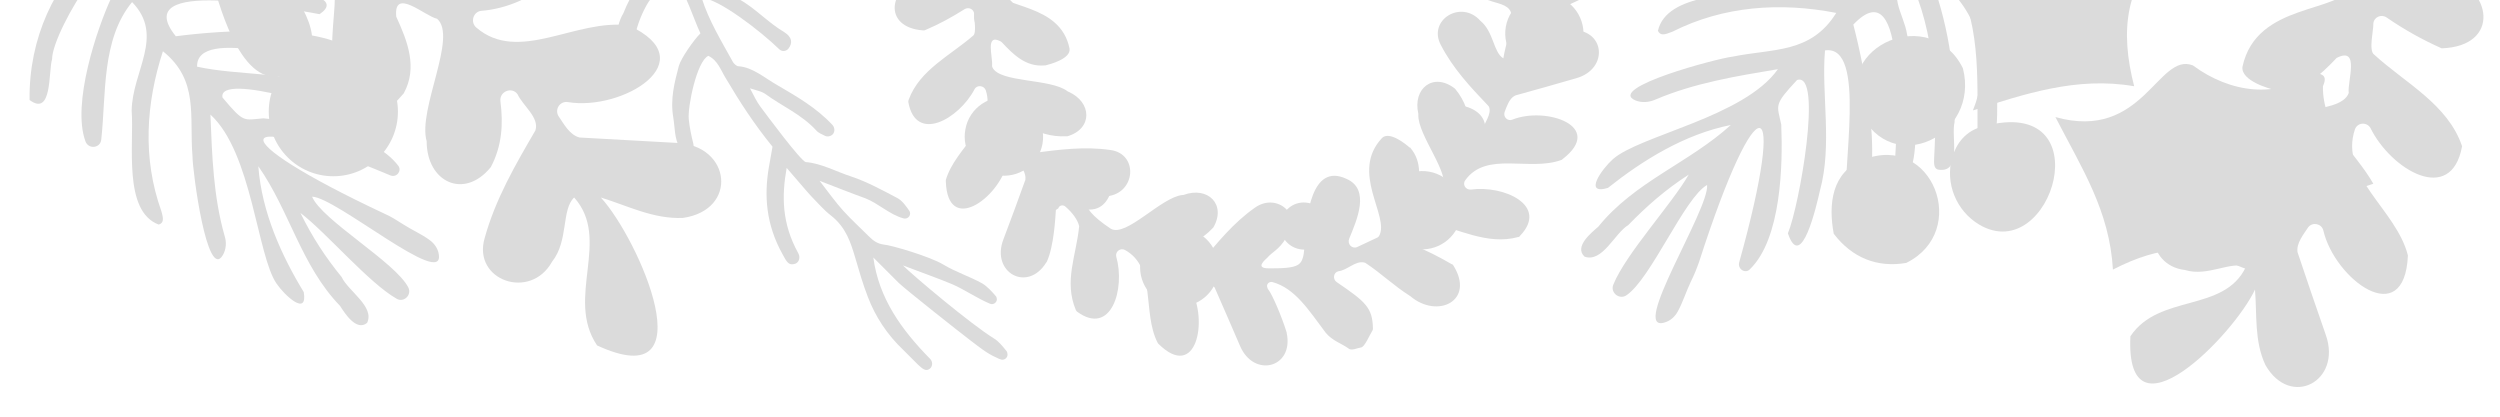 <svg xmlns="http://www.w3.org/2000/svg" xmlns:xlink="http://www.w3.org/1999/xlink" id="Layer_1" x="0px" y="0px" viewBox="0 0 600 100" style="enable-background:new 0 0 600 100;" xml:space="preserve"><style type="text/css">	.st0{fill:#DBDBDB;}	.st1{fill:#3A7589;}	.st2{fill:#BB3D37;}</style><path class="st0" d="M538.2,16C541.6,0.3,562,3.4,564.7-3.7c0,0-1.3-7.8-1.3-7.8c-0.3-1.7-2.7-2.2-3.7-0.6 c-3.6,5.5-9.5,15.4-17,10.6c-11-6.5,3-18.2,9.4-23.1c1.8-1.8,5.2-3.5,5.2-6.3c0.1-5.4-12.9-16.2-8.4-19.5c1.1-0.5,2.3,0,2.7,1.1 C557-36,567.7-36.9,581-36.3c3.4,0.4,5.8,2.3,8.5,3.3c1.4,0.3,1.6,2.6,2,3.6c0.7,1.1-2.4,5.8-2.7,6.8c-6,4.1-8.9,3.3-19.9-0.9 c-1.6-0.6-3.2,0.8-2.7,2.5c1.4,2.7,0.2,6.9,2.6,8.8c5.9,2.5,11.6,3.5,17.9,6.1c11.5,3.2,13.6,17.2-0.7,17.7c-4.7-2.1-9-4.5-13.2-7.4 c-1.3-0.9-3.1-0.1-3.2,1.5c0.1,1.3-1.2,6.5,0.2,7.4c7.4,6.8,17.7,11.9,21.1,22c-2.6,14.3-17.1,5.6-22-4.4c-0.9-1.5-3.1-1.3-3.7,0.3 c-3.9,11.4,9.9,19.2,12.7,30.3c-0.8,18.3-17.6,5.7-20.3-6c-0.4-1.6-2.5-2.1-3.6-0.8c-1.1,1.7-2.9,3.8-2.6,6 c2.2,6.6,4.5,13.3,6.8,19.9c3.9,11.1-8.5,17.7-14.5,7.2c-2.7-5.8-2-12-2.5-18.1c-5.1,10.9-31.2,37.7-29.9,11.2 c6.9-10.3,22.4-5.6,27.7-16.6c0.6-0.2,0,0,0,0c-3.5-1.6-9.1,2.4-14.6,0.7c-9.6-1.1-10.2-14.3-0.8-15.4c8.7-1,17.1,0.2,25.7,1.5 c3-0.2,3.9-4.5,5.8-6.5c1.1-1.8-0.9-3.9-2.8-2.8c-4.3,2.4-8.8,3.9-13.9,3.4c-8.7-2.7-8.2-11.6,0-14.9c5.6-4.4,23.4-2.2,25.3-7.8 c-0.4-2.6,2.8-11.3-2.9-8.4c-4,4.2-8.4,8.4-14.7,7.7C544.9,21.4,537.7,19.4,538.2,16z"></path><path class="st0" d="M61.9-22.7C32-28.8,6.7-5.7,7.1,24c5.5,4.1,4.5-6.9,5.4-9.8c0-7.2,18.8-36.6,14.2-14.7 c-3.4,7.3-9.5,25.4-6.2,34.4c0.7,2,3.6,1.7,3.8-0.4c1.2-10.8,0-24,7.4-33c7.9,8.1,0,16.6-0.1,26.1c0.6,8.1-2.1,24.1,6.5,27.3 c1.2-0.4,1.2-1.3,0.6-3.3c-4.5-12.6-3.7-25.7,0.4-38.3c8.7,7,6.3,15.5,7.1,25.2c0,3.5,3.5,30.2,7.3,23.7c0.8-1.4,0.9-3.1,0.4-4.6 c-2.7-9.5-3-19.2-3.4-29.1c10,9.1,11.2,33.9,15.9,40.6c1.9,2.8,7.5,8,6.5,2c-5.3-8.7-10.1-19.2-10.9-30.2 c7.5,10.7,10.3,23.9,19.6,33.5c1.1,1.7,3.9,6.2,6.5,4.1c1.9-3.9-4.5-7.6-6.1-11c-3.9-4.8-7-9.5-9.9-15.4 c6.2,4.7,16.4,16.8,23.1,20.6c1.7,1,3.7-0.9,2.8-2.7C95,63,77.2,52.8,74.9,47.2c5.7,0.1,31.9,22.3,30.4,13.8 c-0.2-1.4-1.1-2.6-2.2-3.4c-1.9-1.4-4.4-2.5-6.4-3.8c-1.4-0.9-2.8-1.8-4.4-2.5c-40.1-18.8-37.9-25.7,1.4-9.2 c1.5,0.6,2.8-1.1,1.9-2.3c-6.1-8.1-23.1-10.6-32.4-11.4c-4.8,0.4-4.6,1.2-9.8-5c-1.2-6.3,29.2,3.2,35.1,6.6c9.5-2-5.7-7.5-9-8.7 c-10.2-4.2-22.2-3.1-32.2-5.3c-0.2-10,27.9-0.3,37.9-0.2c1.4,0,2-1.7,1-2.6c-8.5-7.8-33.3-5.9-44-4.5C30.6-5.6,68.1,1.9,76.7,3.4 c9.9-6.7-26.5-7.5-30.4-6.7C41.2-3.4,35.5,0.5,33-5.6c13.5-4.5,28.3-3.1,42.1-0.5c1.6,0.3,2.5,0.3,2.9-0.5c1.7-5.6-7.3-4-10.5-5.2 c-11.7-1.8-23.8-1.3-35.3,1.6c-4,1.2-3.1-4.5-0.1-5c12.1-5.9,25.8-3.1,38.5-1.6c2.3,0.3,3.3-2.8,1.2-3.8C69.4-21.9,65-22,61.9-22.7z "></path><path class="st0" d="M191.6,60.8c-4-7.2-4-13.8-2.8-20.5c1.4,1.6,5.3,6.2,5.9,6.8c1.5,1.5,3,3.3,4.7,4.6c3.7,2.9,4.8,6.6,5.9,10.3 c0.9,3.1,1.8,6.2,3,9.3c1.8,4.7,4.6,9,8.5,12.7c1.2,1.2,2.4,2.4,3.6,3.6c1.1,1,1.7,1.4,2.4,1.1c1-0.4,1.2-1.7,0.5-2.5 c-6.9-7-12.4-14.6-13.7-24.4c2.3,2.3,4.2,4.2,6.1,6.1c1.9,1.8,14.7,11.9,17.2,13.8c2,1.5,3.9,3.1,6.2,4.1c0.4,0.2,0.8,0.4,1.2,0.5 l0,0c0.8,0.2,1.6-0.5,1.5-1.3c0-0.3-0.1-0.5-0.2-0.7c-0.9-1.1-1.9-2.4-3.1-3.1c-5.5-3.4-19.3-15-21.8-17.5c4.7,1.8,8.2,3,11.8,4.5 c3,1.3,5.8,3.3,9.1,4.7c0.9,0.4,1.9-0.5,1.6-1.4c0-0.1-0.1-0.2-0.1-0.3c-1-1.2-2.2-2.5-3.4-3.2c-3.1-1.7-6.3-2.7-9.3-4.5 c-3.1-1.9-12.6-4.7-14.3-4.8c-1.5-0.2-2.5-0.9-3.6-2c-2-2-4.2-4-6.1-6.1c-1.9-2.1-3.6-4.5-5.7-7.2c3.9,1.5,7.4,2.9,11,4.2 c3.1,1.2,5.8,3.9,9.1,4.8c0.9,0.3,1.8-0.5,1.6-1.4c0-0.1-0.1-0.2-0.1-0.3c-0.8-1.2-1.8-2.6-3-3.2c-3.6-1.9-7.3-3.9-10.9-5.1 c-3.7-1.2-7.3-3.2-11-3.5c-1.1-0.1-9.5-11.4-10.9-13.3c-0.9-1.2-1.5-2.5-2.5-4.4c1.5,0.5,2.7,0.7,3.6,1.3c4.1,3,8.7,4.9,12.3,8.8 c0.5,0.6,1.3,0.9,2.1,1.3c0.6,0.3,1.4,0.1,1.8-0.3v0c0.6-0.6,0.6-1.6,0-2.3c-3.9-4.2-8.7-6.9-13.3-9.6c-3-1.7-5.9-4.3-9.3-4.5 c-0.4,0-1.2-0.7-1.4-1.2c-2.7-4.9-5.7-9.8-7.4-15.2c4,0.1,14.3,8.1,18.6,12.3c0.6,0.6,1.6,0.6,2.2-0.1c0,0,0,0,0,0 c1.1-1.4,0.9-2.8-1-4c-3.9-2.3-7-5.8-11-8c-3.9-2.2-7.8-4-11.7-6c-1.6-4.9-3.3-9.8-5.1-15.1c3.2,1.5,5.9,3.1,8.2,5.4 c2.6,2.6,5.2,5.2,7.9,7.8c0.6,0.6,1.6,0.6,2.3,0l0,0c0.5-0.5,0.6-1.2,0.3-1.9c-1.6-3.1-4.3-5.9-7.2-7.9c-3.9-2.7-7.4-6.7-12.5-7.9 c-1.2-4.2-2.2-8.6-2.5-12.9c-0.1-1.8-1-3.1-2.7-4.3c-1.8,0.4-2.2,1.7-1.7,3.7c0.6,2.5,0.3,4.8,1.7,7.4c0.6,1.2-0.1,2.2-1,2.2 c-2.9,0.2-9.4,4.9-12,8.2c-2.6,3.2-4,7.2-3.3,12.2c0.2,1.3,0.3,1.9,0.9,2.4c1.2,0.8,2.9-0.1,3-1.5c0.2-1.5,0.3-3.1,0.4-4.7 c0-1.9,0.7-3.2,1.9-4.4c0.7-0.6,3.7-4.2,5.2-5.2c1.6-1,3.2-2.1,4.9-3.1c0.3-0.2,0.9,0.1,1.5,0.2c0.9,5.6,2.7,11.2,5.1,16.7 c-2.4,1.8-7.3,2.3-11.2,12.2C148.5,5,148,7.3,148,9.7c0,1.5,1.3,2.7,2.8,2.5c0.9-0.1,1.1-0.7,1.3-2c0.5-3.3,1.6-6.3,3.1-9 c1.2-2.2,3.3-3.8,5.2-5.5c0.3-0.3,1.3,0,1.9,0.1c2.1,2,4.3,9.1,5.8,12.2c-1.6,1.6-4.7,6-5.2,7.9c-1,3.9-2.1,7.8-1.3,12.4 c0.4,2.4,0.2,4.8,1.6,7.4c0,0,0,0,0,0.1c1,1.7,3.7,0.7,3.2-1.3c-0.5-2-0.9-3.9-1.1-5.9c-0.3-2.9,1.9-13.9,4.7-15.2 c2.3,1.1,3,3.5,4.2,5.4c3.3,5.6,6.8,11,11.2,16.4c-0.3,1.6-0.6,3.4-0.9,5.1c-1.1,6.6-0.7,13.5,3.3,20.7c1,1.9,1.5,2.6,2.6,2.4 C191.7,63.3,192.2,61.9,191.6,60.8z"></path><path class="st0" d="M360.8,14c-2.4-1.4-2.3-6.4-5.5-9c-4.6-5.2-12.7-0.2-9.5,5.8c2.9,5.6,7,10,11.3,14.5c0.1,0.1,0.1,0.2,0.2,0.2 c0.9,1.8-1.2,4.1-1.6,6c-0.7,1.4-2.7,1-2.8-0.5c-0.3-3.5-1.2-6.7-3.6-9.6c-0.1-0.1-0.1-0.1-0.2-0.2c-5.1-3.9-10.1,0-8.7,6.1 c0,0.1,0,0.1,0,0.2c-0.2,5,7.9,14.3,5.8,17.9c-0.1,0.1-0.2,0.3-0.4,0.3c-1.8,1.1-5.3,5.9-5.9,1.8c0-0.1,0-0.2,0-0.4 c0.8-4,1.5-8.2-1.4-11.6c0-0.1-0.1-0.1-0.2-0.1c-0.9-0.8-4.8-4-6.6-2.3c-7.8,8.3,1.9,18.8-0.7,23.5c-0.1,0.2-0.3,0.3-0.4,0.4 c-1.1,0.5-4.9,2.3-4.9,2.3c-1.2,0.5-2.4-0.7-1.9-2c1.8-4.4,5.2-11.9-0.7-14.4c-8.4-3.9-9.6,9.2-9.9,15c-0.3,1.8,0,4.5-1.6,5.6 c-1.3,0.9-4.3,0.9-7.1,0.9c-3.4,0-0.9-2-0.3-2.6c1.1-1.3,2.8-1.9,4.4-4.6c4.5-5.2-2-11.3-7.5-7.3c-5.1,3.6-8.9,8.3-12.9,13.1 c-0.1,0.1-0.1,0.1-0.2,0.2c-1.7,1.2-4.2-0.6-6.1-0.7c-1.5-0.5-1.4-2.5,0.1-2.9c3.4-0.8,6.5-2.1,9-4.8c0.1-0.1,0.1-0.1,0.2-0.2 c3.2-5.5-1.3-10-7.2-7.8c-0.1,0-0.1,0-0.2,0c-5.1,0.5-13.5,10.2-17.2,8.1c-4.7-3.1-6.2-5.3-6.1-6.9c0.1-0.6,0.6-1,1.2-0.8 c1.3,0.2,2.6,0.3,4-0.1c6.9-0.7,7.6-10.2,0.8-11.1c-6.2-0.9-12.2-0.1-18.4,0.7c-0.1,0-0.2,0-0.3,0c-2-0.3-2.6-3.3-3.9-4.7 c-0.7-1.3,0.7-2.8,2.1-2c3,1.8,6.2,2.9,9.9,2.7c0.1,0,0.2,0,0.3,0c6.1-1.8,5.9-8.2,0.2-10.7c-0.1,0-0.1-0.1-0.2-0.1 c-4-3.1-16.2-2-18-5.7c-0.1-0.2-0.1-0.3-0.1-0.5c0.2-2.1-1.7-7.7,2-5.8c0.1,0.1,0.2,0.1,0.3,0.2c2.8,3,5.8,6,10.3,5.6 c0.1,0,0.1,0,0.2,0c1.2-0.3,6.1-1.6,5.8-4c-2.2-11.1-16.4-9.5-18.7-14.3c-0.1-0.2-0.1-0.4-0.1-0.6c0.2-1.2,1-5.3,1-5.3 c0.2-1.2,2-1.6,2.7-0.4c2.5,4,6.6,11.2,12.1,7.9c8.1-4.5-1.9-13.2-6.4-16.8c-1.3-1.3-3.7-2.6-3.6-4.6c0-2.5,3.9-6.5,5.8-9.7l0.1,0 c0.1-0.4,0,0,0,0c1.6,2.3-0.5,6.8,1.5,10.4c2.1,6.6,11.5,5.3,11-1.5c-0.5-6.3-2.4-12-4.5-17.8c0-0.1-0.1-0.2-0.1-0.3 c-0.1-2,2.7-3.3,3.8-4.8c1.2-1,2.9,0.1,2.4,1.6c-1.1,3.3-1.6,6.7-0.6,10.2c0,0.1,0.1,0.2,0.1,0.3c3.1,5.6,9.2,4.1,10.5-2.1 c0-0.1,0-0.1,0.1-0.2c2.2-4.5-1.5-16.3,1.8-18.8c0.1-0.1,0.3-0.1,0.5-0.2c2.1-0.3,7.2-3.3,6.1,0.7c0,0.1-0.1,0.2-0.2,0.3 c-2.4,3.3-4.6,7-3.4,11.2c0,0.1,0,0.1,0.1,0.2c0.6,1.1,2.8,5.6,5.1,4.8c10.4-4.4,5.8-18,10-21.2c0.2-0.1,0.4-0.2,0.6-0.2 c1.2,0,5.4-0.1,5.4-0.1c1.3,0,2,1.6,1,2.6c-3.4,3.3-9.6,8.8-5.2,13.5c6.1,6.9,12.5-4.6,15.1-9.8c1-1.5,1.8-4.2,3.8-4.5 c1.5-0.3,3.8,0.7,6.2,1.8c0.9,0.4,0.7,1.7-0.3,1.9c-2,0.3-4.3,0.6-6.1,2.1c-6,3.4-2.8,12.4,3.7,10.5c6-1.7,11.2-4.8,16.6-8 c0.1,0,0.2-0.1,0.3-0.1c2-0.5,3.8,2,5.5,2.8c1.2,0.9,0.4,2.8-1.1,2.6c-3.5-0.4-6.8-0.2-10.1,1.5c-0.1,0-0.2,0.1-0.2,0.2 c-4.9,4.1-2.1,9.8,4.1,9.8c0.1,0,0.1,0,0.2,0c4.9,1.3,15.7-4.7,18.8-2c0.1,0.1,0.2,0.3,0.3,0.4c0.7,2,4.6,6.4,0.5,6.1 c-0.1,0-0.2,0-0.3-0.1c-3.7-1.7-7.7-3.1-11.7-1c-0.1,0-0.1,0.1-0.2,0.1c-0.9,0.8-4.9,3.9-3.7,6c6.4,9.3,18.8,2.1,22.8,5.6 c0.2,0.1,0.2,0.3,0.3,0.5c0.3,1.2,1.2,5.3,1.2,5.3c0.3,1.2-1.2,2.2-2.3,1.5c-3.9-2.7-10.6-7.6-14.2-2.4c-5.6,7.4,7,11.3,12.6,12.8 c1.7,0.7,4.5,0.9,5.2,2.8C363.4,5,361.4,10.2,360.8,14L360.8,14C361,14.4,360.8,14,360.8,14L360.8,14z M384.9-7.7 c0.2-0.9-2.6-2.8-3.5-3.6c-0.1-0.1-0.3-0.2-0.5-0.3c-4.9-1-6.6,0.5-12.7,6.1c-0.9,0.9-2.4,0.3-2.5-0.9c0.2-2.1-1.7-4.5-0.8-6.5 c0-0.1,0.1-0.2,0.2-0.3c3.2-3.2,6.7-5.5,10.1-8.9c6.8-5.2,4.4-15-5.1-11.7c-0.2,0.1-0.3,0.2-0.4,0.3c-2.5,2.6-4.6,5.4-6.6,8.4 c-0.6,1-2,0.9-2.6-0.1c-0.3-0.9-2.6-4-1.9-5c3-6.5,8.4-12.7,8-20.2c0-0.2-0.1-0.4-0.2-0.5c-5.7-8.4-12.8,1.3-13.3,9.2 c-0.2,1.2-1.7,1.7-2.6,0.8c-5.7-6.5,1.2-15.4,0.2-23.5c0-0.1-0.1-0.2-0.1-0.3c-5.6-11.7-13.2,1.3-11.8,9.7c0.2,1.2-1.1,2.1-2.2,1.5 c-1.2-0.8-2.9-1.7-3.4-3.2c0-0.1,0-0.2,0-0.3c-0.3-4.9-0.7-10-0.9-15c-0.4-8.4-10.4-9.5-11.6-0.9c0,0.1,0,0.1,0,0.2 c-0.1,4.2,2.5,11.1,2.9,12.1c0,0.1,0,0.1,0,0.2l0,0.3c0.1,0.8-0.9,1.4-1.6,0.9c-4.7-3.5-5.6-9.6-7.3-16.6c-0.7-2.4-2.4-3.8-3.5-5.5 c-0.4-0.9-2-0.8-2.8-1c-0.8-0.3-3.3,2-4.2,2.7c-0.2,0.1-0.3,0.3-0.4,0.4c-1.9,4.6-0.9,6.6,3.5,13.7c0.7,1-0.2,2.4-1.4,2.3 c-2-0.6-4.8,0.7-6.5-0.5c-0.1-0.1-0.2-0.2-0.2-0.3c-2.5-3.8-4-7.6-6.7-11.7c-3.8-7.7-13.8-7.3-12.5,2.7c0,0.2,0.1,0.3,0.2,0.5 c2.1,2.9,4.3,5.6,6.9,8.1c0.8,0.8,0.5,2.2-0.6,2.5c-0.9,0.1-4.4,1.7-5.3,0.9c-5.8-4.3-10.7-10.8-18.2-11.9c-0.2,0-0.4,0-0.6,0.1 c-9.4,3.9-1.3,12.8,6.4,14.9c1.2,0.4,1.4,2,0.3,2.7c-7.5,4.3-14.8-4.3-23-4.9c-0.1,0-0.2,0-0.3,0c-12.6,3.1-1.4,13.2,7.2,13.5 c1.2,0,1.8,1.5,1.1,2.4c-1,1-2.2,2.5-3.8,2.6c-0.1,0-0.2,0-0.3,0c-4.9-0.7-9.9-1.4-14.9-2.1c-8.3-1.3-11.3,8.3-3.2,11.2 c0,0,0.1,0,0.2,0c4.1,1,11.3-0.2,12.5-0.4c0.1,0,0.1,0,0.2,0l1.1,0.1c-4.4,6.2-11.3,5.6-19.7,5.8c-2.5,0.2-4.2,1.6-6.2,2.2 c-1,0.2-1.2,1.8-1.5,2.5c-0.5,0.7,1.3,3.6,1.7,4.7c0.1,0.2,0.2,0.3,0.4,0.4c4.1,2.8,6.3,2.2,14.1-0.5c1.2-0.4,2.3,0.7,1.9,1.8 c-1,1.8-0.3,4.8-1.9,6.2c-0.1,0.1-0.2,0.1-0.3,0.2c-4.2,1.7-8.3,2.3-12.8,4.1c-8.3,2.1-10,12,0,12.7c0.2,0,0.3,0,0.5-0.1 c3.3-1.4,6.4-3.1,9.4-5c1-0.6,2.2,0,2.3,1.1c-0.1,0.9,0.7,4.7-0.3,5.3c-5.4,4.7-12.8,8.2-15.4,15.3c-0.1,0.2-0.1,0.4-0.1,0.6 c1.8,10,12.2,4,15.9-3.1c0.6-1.1,2.3-0.9,2.7,0.3c2.6,8.2-7.3,13.6-9.6,21.5c0,0.1,0,0.2,0,0.3c0.4,12.9,12.6,4.2,14.7-4.2 c0.3-1.2,1.8-1.5,2.6-0.5c0.8,1.2,2,2.7,1.8,4.3c0,0.1,0,0.2-0.1,0.3c-1.7,4.7-3.4,9.4-5.2,14.1c-3,7.9,5.8,12.8,10.3,5.5 c0,0,0.1-0.1,0.1-0.1c1.8-3.8,2.1-11.1,2.2-12.3c0-0.1,0-0.1,0-0.2L254,50c0.2-0.7,1-0.9,1.6-0.5c1.9,1.6,3.1,3.4,3.4,4.8 c-0.7,7.1-3.7,13.2-0.8,20.1c0.1,0.2,0.2,0.3,0.3,0.4c8.2,6,11.6-5.5,9.4-13.2c-0.3-1.2,1-2.2,2.1-1.6c7.6,4.2,4.1,14.9,7.8,22.2 c0.1,0.1,0.1,0.2,0.2,0.3c9.2,9.1,12-5.7,7.8-13.1c-0.6-1.1,0.3-2.3,1.5-2.2c1.4,0.4,3.3,0.6,4.2,1.8c0.1,0.1,0.1,0.1,0.1,0.2 c2,4.5,4,9.2,6,13.8c3.3,7.8,13,5.3,11.2-3.1c0,0,0-0.1,0-0.1c-1.2-3.9-3.5-9.2-4.4-10.3c-0.1-0.1-0.2-0.3-0.2-0.4l0,0 c-0.4-0.8,0.3-1.6,1.2-1.4c5.4,1.5,8.6,6.6,12.8,12.2c1.6,1.9,3.7,2.5,5.4,3.7c0.7,0.7,2.2-0.1,3-0.2c0.9,0,2.2-3.2,2.8-4.1 c0.1-0.2,0.1-0.3,0.1-0.5c-0.1-5-1.8-6.4-8.7-11.1c-1-0.7-0.8-2.3,0.4-2.6c2.1-0.2,4.1-2.6,6.2-2.1c0.1,0,0.2,0.1,0.3,0.1 c3.8,2.5,6.7,5.4,10.8,8c6.5,5.5,15.6,1.1,10.3-7.4c-0.1-0.1-0.2-0.3-0.4-0.3c-3.1-1.8-6.2-3.4-9.6-4.7c-1.1-0.4-1.3-1.8-0.4-2.5 c0.8-0.5,3.4-3.3,4.5-2.9c7,1.6,14.1,5.6,21.4,3.6c0.2,0,0.4-0.1,0.5-0.3c7-7.3-3.9-12.2-11.8-11.1c-1.3,0.1-2.1-1.3-1.3-2.3 c5.1-7,15.3-2,23-4.8c0.1,0,0.2-0.1,0.3-0.2c10.3-7.9-4-12.7-12-9.5c-1.1,0.5-2.3-0.6-1.9-1.8c0.5-1.3,1.1-3.2,2.4-3.9 c0.1,0,0.2-0.1,0.2-0.1c4.8-1.3,9.6-2.7,14.5-4.1c8.1-2.2,7.1-12.2-1.6-11.6c-0.1,0-0.1,0-0.2,0c-4.1,0.8-10.3,4.8-11.3,5.3 c-0.1,0-0.1,0.1-0.2,0.1l-1,0.3c1.6-7.4,8.2-9.6,15.7-13.2c2.2-1.2,3.2-3.1,4.7-4.5C385.4-5.3,384.9-6.9,384.9-7.7L384.9-7.7z"></path><path class="st0" d="M318.5,55.3c-0.6,3.1-3.5,5.1-6.6,4.5c-3.1-0.6-5.1-3.5-4.5-6.6s3.5-5.1,6.6-4.5 C317.1,49.3,319.1,52.2,318.5,55.3L318.5,55.3z"></path><path class="st0" d="M292.3,65.9c-0.9,5.1-5.9,8.5-11,7.5c-5.1-0.9-8.5-5.9-7.5-11c0.9-5.1,5.9-8.5,11-7.5 C289.8,55.9,293.2,60.8,292.3,65.9L292.3,65.9z"></path><path class="st0" d="M250.2,34.5c-0.9,5.1-5.9,8.5-11,7.5c-5.1-0.9-8.5-5.9-7.5-11c0.9-5.1,5.9-8.5,11-7.5 C247.7,24.5,251.1,29.4,250.2,34.5L250.2,34.5z"></path><path class="st0" d="M261.5,50.3c-7.8,0.3-8.1-10.9-0.6-11.8c3.1,0.5,5.2,2.4,6.2,5.5C266.6,47.1,265.1,50.3,261.5,50.3L261.5,50.3z "></path><path class="st0" d="M379.9,9.7c0.9-5.1-2.5-10-7.6-10.9c-5.1-0.9-10,2.5-10.9,7.6c-0.9,5.1,2.5,10,7.6,10.9 C374.1,18.2,378.9,14.8,379.9,9.7L379.9,9.7z"></path><path class="st0" d="M350.6,52.1c0.9-5.1-2.5-10-7.6-10.9c-5.1-0.9-10,2.5-10.9,7.6c-0.9,5.1,2.5,10,7.6,10.9 C344.8,60.6,349.7,57.2,350.6,52.1L350.6,52.1z"></path><path class="st0" d="M356.5,30.8c-0.1-3.6-3.3-5.1-6.3-5.6c-3.1,1-5,3.1-5.5,6.2C345.7,38.9,356.8,38.6,356.5,30.8L356.5,30.8z"></path><path class="st0" d="M234.7,0.9c-1.6,2.3-1.1,5.6,1.3,7.2c2.3,1.6,5.6,1.1,7.2-1.3c1.6-2.3,1.1-5.6-1.3-7.2 C239.6-2.1,236.3-1.5,234.7,0.9L234.7,0.9z"></path><path class="st0" d="M87.6,28c-14.8-10-3-29.7-9.2-35.5c0,0-8.6-1.9-8.6-1.9c-1.9-0.4-3.4,1.9-2.2,3.6c4.1,6,11.9,16.2,3.8,22 c-11.3,8.7-17.6-10.7-20-19.3c-1.1-2.6-1.5-6.9-4.3-8c-5.5-2.4-22.1,6.6-23.6,0.5c0-1.3,1-2.4,2.3-2.4c16.1-0.1,19.6-11.5,25.8-25 c1.8-3.4,4.8-5,6.9-7.4c0.9-1.3,3.3-0.6,4.5-0.6c1.4-0.3,4.9,4.9,5.9,5.6c1.7,7.9-0.3,10.5-9.2,20.2c-1.3,1.4-0.5,3.7,1.4,3.9 c3.3-0.4,7.2,2.7,10.2,1c5.1-5.1,8.5-10.5,13.8-15.9c8.1-10.6,23.4-6.9,17.9,8.1c-4.1,3.9-8.4,7.4-13.2,10.5c-1.5,1-1.4,3.2,0.2,4 c1.4,0.4,6.2,3.9,7.7,2.9c10.1-4.8,19.7-13.3,31.5-12.6c13.7,8.7-1.3,20-13.7,20.9c-1.9,0.2-2.7,2.7-1.2,4 c10.2,8.8,23.9-2.2,36.6-0.5c18.5,8.5-1.5,20.6-14.6,18.4c-1.9-0.3-3.2,1.7-2.3,3.3c1.3,1.9,2.7,4.6,5.1,5.2 c7.7,0.4,15.6,0.9,23.4,1.3c13,0.6,14.7,16.1,1.4,18c-7.1,0.3-13.2-2.9-19.7-4.9c9.1,9.9,25.9,47.9-0.9,35.5 c-7.7-11.4,3.5-25.4-5.5-35.5c0-0.7,0,0,0,0c-3.1,2.9-1.3,10.4-5.3,15.4c-5.2,9.4-19.1,4.5-16.2-5.6c2.6-9.4,7.3-17.5,12.2-25.9 c1-3.1-3-5.9-4.3-8.7c-1.4-1.9-4.4-0.6-4.1,1.7c0.7,5.4,0.4,10.7-2.3,15.8c-6.4,7.9-15.4,3.6-15.4-6.2c-2.2-7.6,7.5-25.1,2.5-29.4 c-2.9-0.6-10.5-7.7-9.8-0.5c2.7,5.9,5.2,12.2,1.8,18.4C95.9,23.4,90.9,30,87.6,28z"></path><path class="st0" d="M479.4,22.1c2.4-31.5-24.5-54.5-54.9-50.2c-3.5,6.2,7.7,3.7,10.8,4.2c7.4-0.9,39.9,14.5,16.9,12.6 c-7.9-2.6-27.3-6.4-36-1.9c-1.9,1-1.2,3.9,0.9,3.9c11.2-0.2,24.6-3.1,34.7,3.3c-7.3,9.1-17.1,2.1-26.8,3.2c-8.2,1.7-25,1-27.1,10.2 c0.6,1.2,1.5,1,3.5,0.2c12.3-6.2,25.9-7.1,39.3-4.5c-6.1,9.8-15.1,8.5-24.9,10.5c-3.6,0.4-30.4,7.5-23.3,10.5 c1.5,0.6,3.2,0.5,4.8-0.2c9.4-4,19.3-5.6,29.4-7.3c-8.1,11.5-33.2,15.9-39.6,21.6c-2.6,2.3-7.2,8.7-1.2,6.9 c8.3-6.6,18.4-12.9,29.5-15.1c-10,9.1-23.1,13.6-31.8,24.4c-1.6,1.4-5.9,4.8-3.3,7.2c4.3,1.5,7.2-5.6,10.5-7.6 c4.5-4.6,8.8-8.4,14.5-12.1c-4,7-15.1,19-18.1,26.4c-0.8,1.9,1.4,3.7,3.1,2.6c5.9-3.9,14-23.5,19.4-26.5c0.6,5.8-18.7,35.6-10.2,33 c1.4-0.4,2.5-1.4,3.2-2.7c1.2-2.2,2-4.8,3.1-7.1c0.8-1.6,1.4-3.1,2-4.8c14-43.5,21.4-42.1,9.6,0.2c-0.4,1.6,1.5,2.8,2.6,1.6 c7.5-7.3,7.9-25,7.5-34.7c-1-4.8-1.9-4.6,3.8-10.7c6.3-2.1,0.5,30.4-2.2,36.8c3.2,9.5,6.9-6.8,7.7-10.3c3-11,0.3-23.1,1.2-33.6 c10.2-1.5,3.9,28.6,5.1,38.8c0.2,1.4,2,1.8,2.8,0.7c6.9-9.7,1.7-34.9-1.1-45.7c13.3-14,10.4,25.5,9.9,34.5c8.2,9.3,4.3-28.1,3-32.1 C457,3.3,452.3-2,458.2-5.3c6.3,13.2,6.8,28.6,6,43.1c-0.1,1.7,0,2.6,0.9,2.9c5.9,1,3.1-7.9,4-11.4c0.3-12.2-1.7-24.5-6.2-35.9 c-1.7-4,4.2-3.7,5.1-0.7c7.6,11.6,6.5,26,6.6,39.2c0,2.3,3.3,3,4.1,0.7C479.6,29.9,479.2,25.3,479.4,22.1z"></path><g>	<path class="st0" d="M446.4,26.9c-6.4-16.4,17.2-25.8,24.7-10.5C475.2,32.5,454.1,42.9,446.4,26.9z"></path>	<path class="st0" d="M447.3,38.3c16.5-6.5,25.6,17.2,10.2,24.8c-6.9,1.2-13-1.2-17.4-7C438.8,49.2,439.5,41.2,447.3,38.3z"></path>	<path class="st0" d="M476.1,30.3c28.7-7.8,16.4,34-1.1,23.6c-5.5-3.3-8.2-9.9-6.5-16.1C469.6,34.3,471.8,31.3,476.1,30.3z"></path>	<path class="st0" d="M486,12.8c-0.8-0.1-0.4-0.6-0.3-1.1c0.2,0.1,0.5,0.2,0.7,0.3C486.3,12.3,486.2,12.6,486,12.8z"></path>	<path class="st0" d="M486.9,9.9c-0.2,0.5-0.4,1.1-0.7,1.6C486.5,11,486.7,10.5,486.9,9.9z"></path>	<g>		<path class="st0" d="M520.9-14c-7.9-10.4-15.3-18.9-17.7-32.1c-8.2,7.3-17.2,10.6-27.9,7.5c9.1,23-13.3,28.3-7.1,36.4   c7.6,7.8,9.4,18.6,5.3,28.7c12.3-3.9,24.9-8.2,38.7-5.8C508.8,7.5,509.8-4.2,520.9-14z"></path>		<path class="st0" d="M545.2,64.1c6.2-9,13.5-16.8,24.4-20c-4.5-7.9-12.2-13.2-12.1-23.4c1.5-3.3-1.2-2.8-2.3-3.5   c-8.5,6.7-20,5.1-28.9-1.5c-8.4-3.3-11.9,18.3-33,12.4c6.4,12.4,13,22.5,13.8,36.6C531.3,52.2,536.5,69,545.2,64.1z M510.1,37.2"></path>	</g></g><circle class="st0" cx="80" cy="26.8" r="15.5"></circle></svg>
